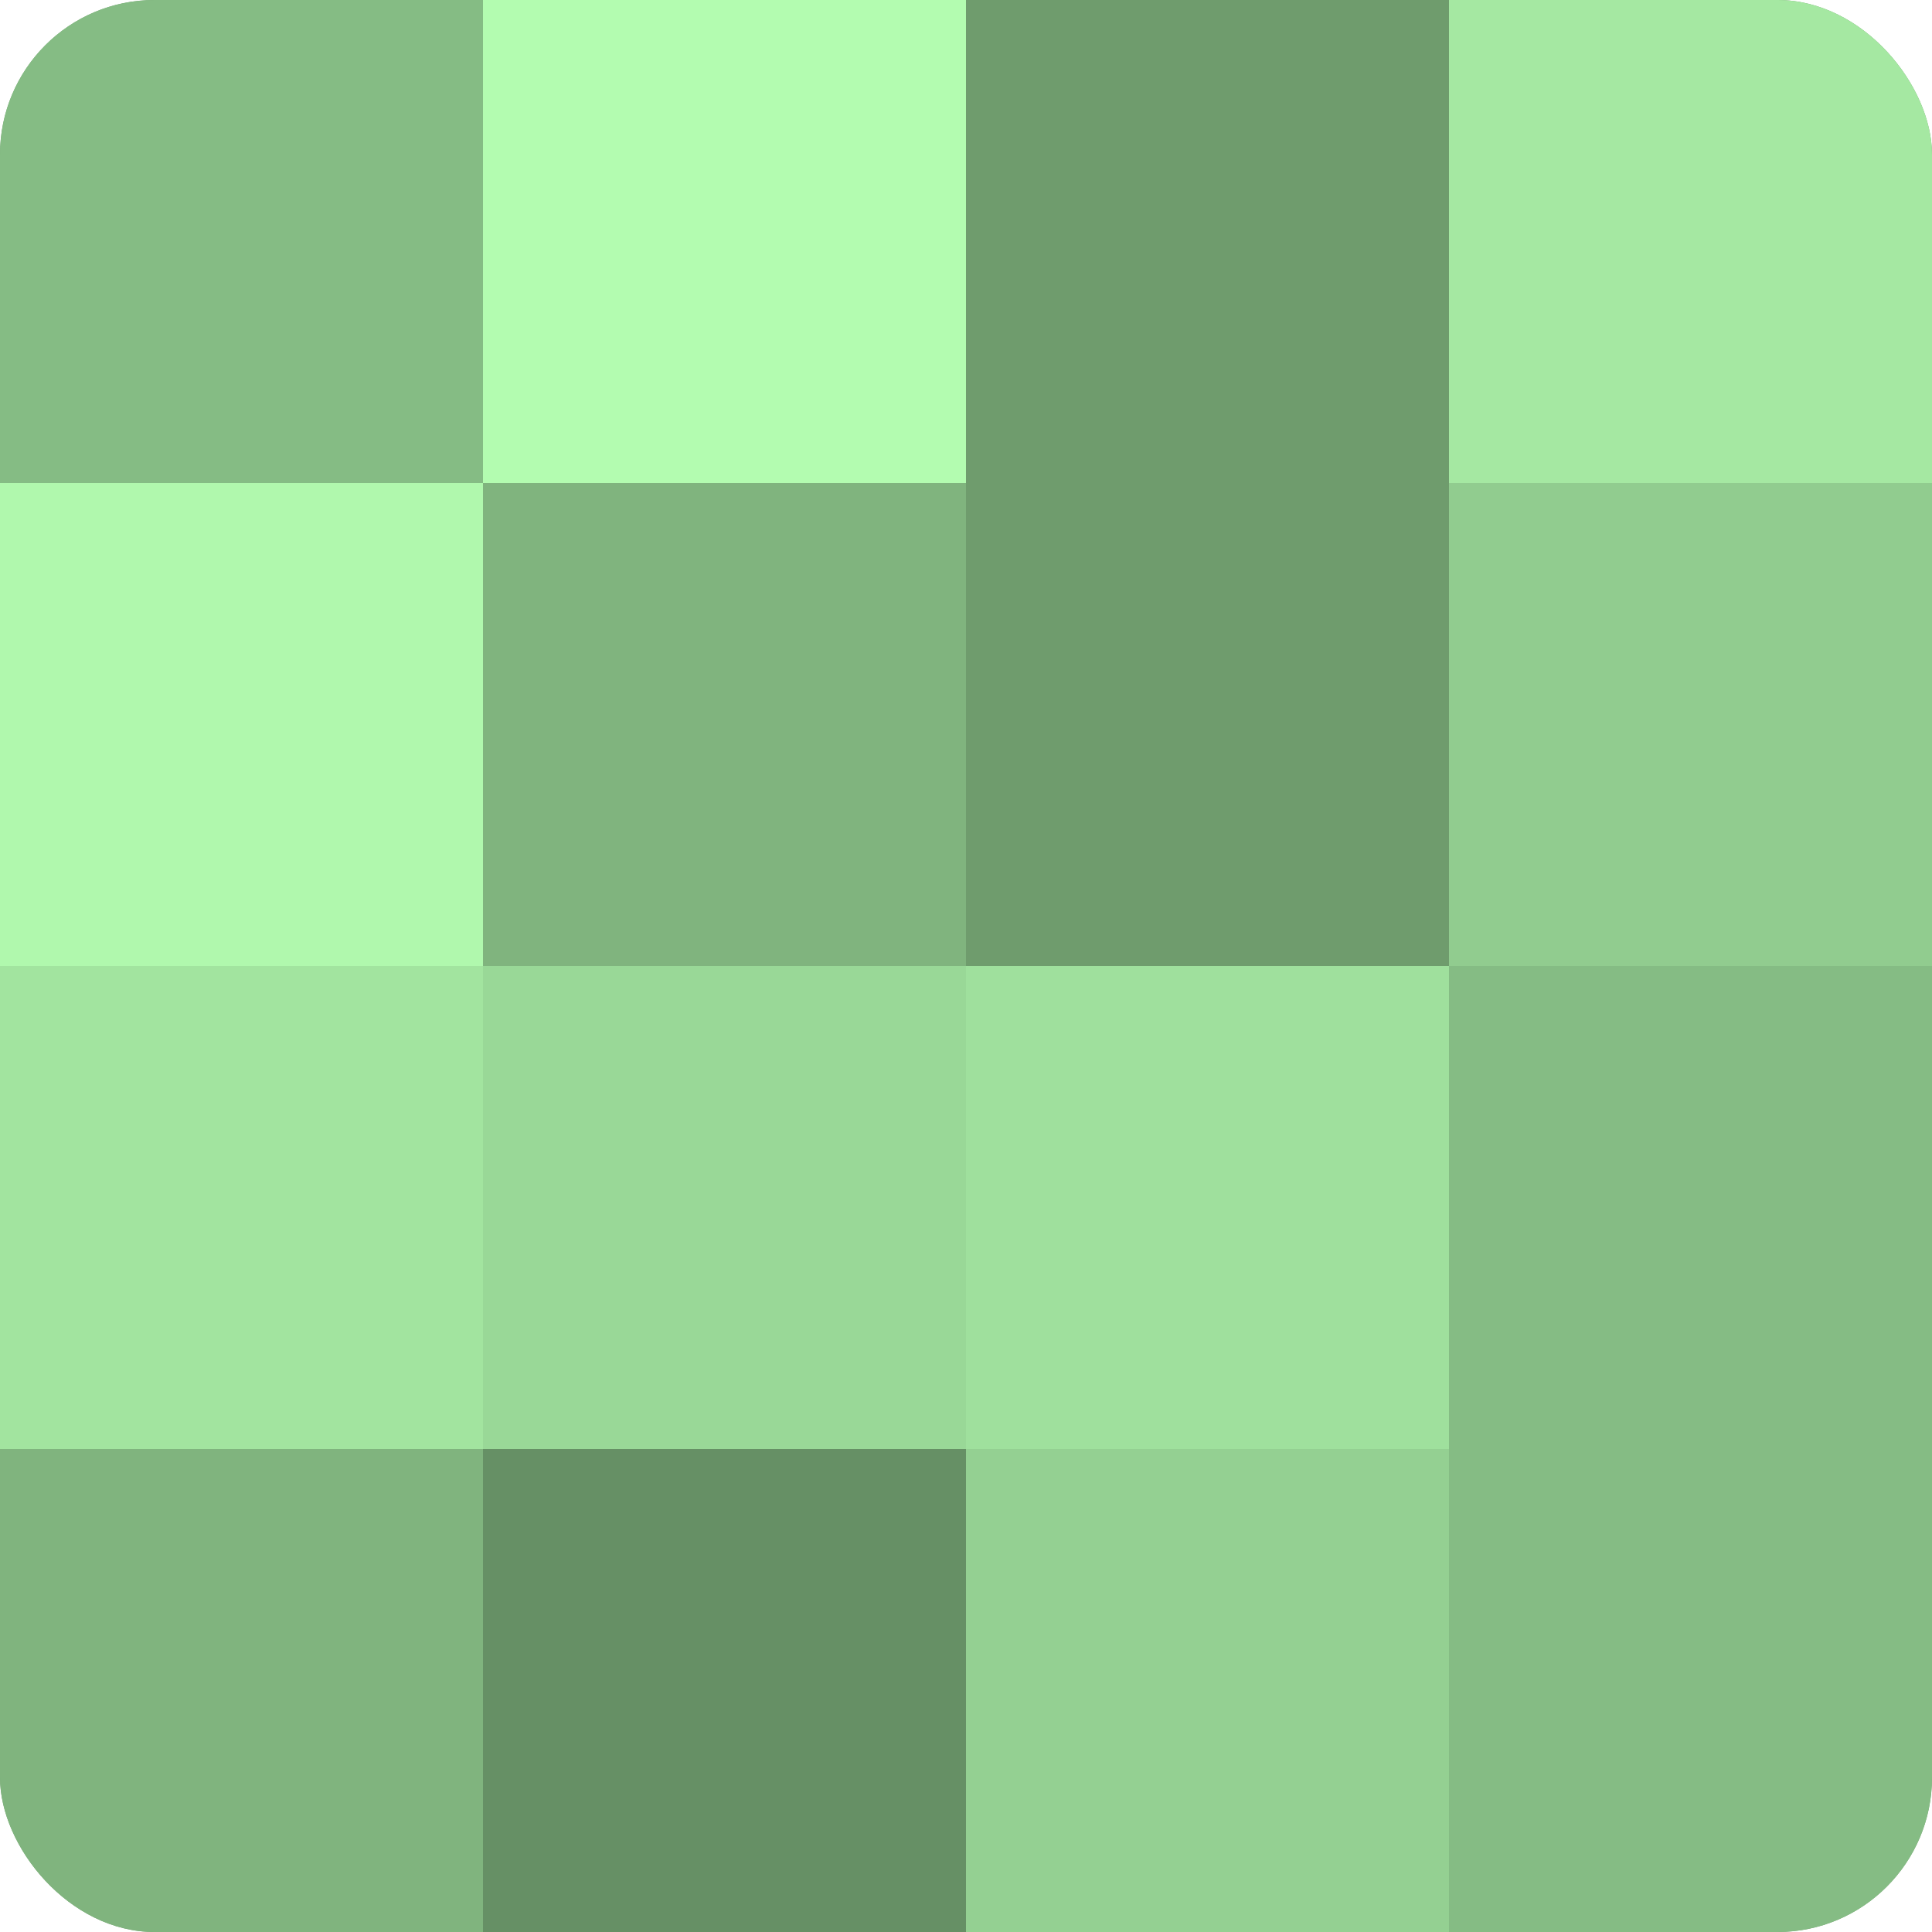 <?xml version="1.0" encoding="UTF-8"?>
<svg xmlns="http://www.w3.org/2000/svg" width="80" height="80" viewBox="0 0 100 100" preserveAspectRatio="xMidYMid meet"><defs><clipPath id="c" width="100" height="100"><rect width="100" height="100" rx="8" ry="8"/></clipPath></defs><g clip-path="url(#c)"><rect width="100" height="100" fill="#72a070"/><rect width="25" height="25" fill="#85bc84"/><rect y="25" width="25" height="25" fill="#b0f8ad"/><rect y="50" width="25" height="25" fill="#a2e49f"/><rect y="75" width="25" height="25" fill="#80b47e"/><rect x="25" width="25" height="25" fill="#b3fcb0"/><rect x="25" y="25" width="25" height="25" fill="#80b47e"/><rect x="25" y="50" width="25" height="25" fill="#99d897"/><rect x="25" y="75" width="25" height="25" fill="#669065"/><rect x="50" width="25" height="25" fill="#6f9c6d"/><rect x="50" y="25" width="25" height="25" fill="#6f9c6d"/><rect x="50" y="50" width="25" height="25" fill="#9fe09d"/><rect x="50" y="75" width="25" height="25" fill="#94d092"/><rect x="75" width="25" height="25" fill="#a5e8a2"/><rect x="75" y="25" width="25" height="25" fill="#91cc8f"/><rect x="75" y="50" width="25" height="25" fill="#85bc84"/><rect x="75" y="75" width="25" height="25" fill="#85bc84"/></g></svg>
